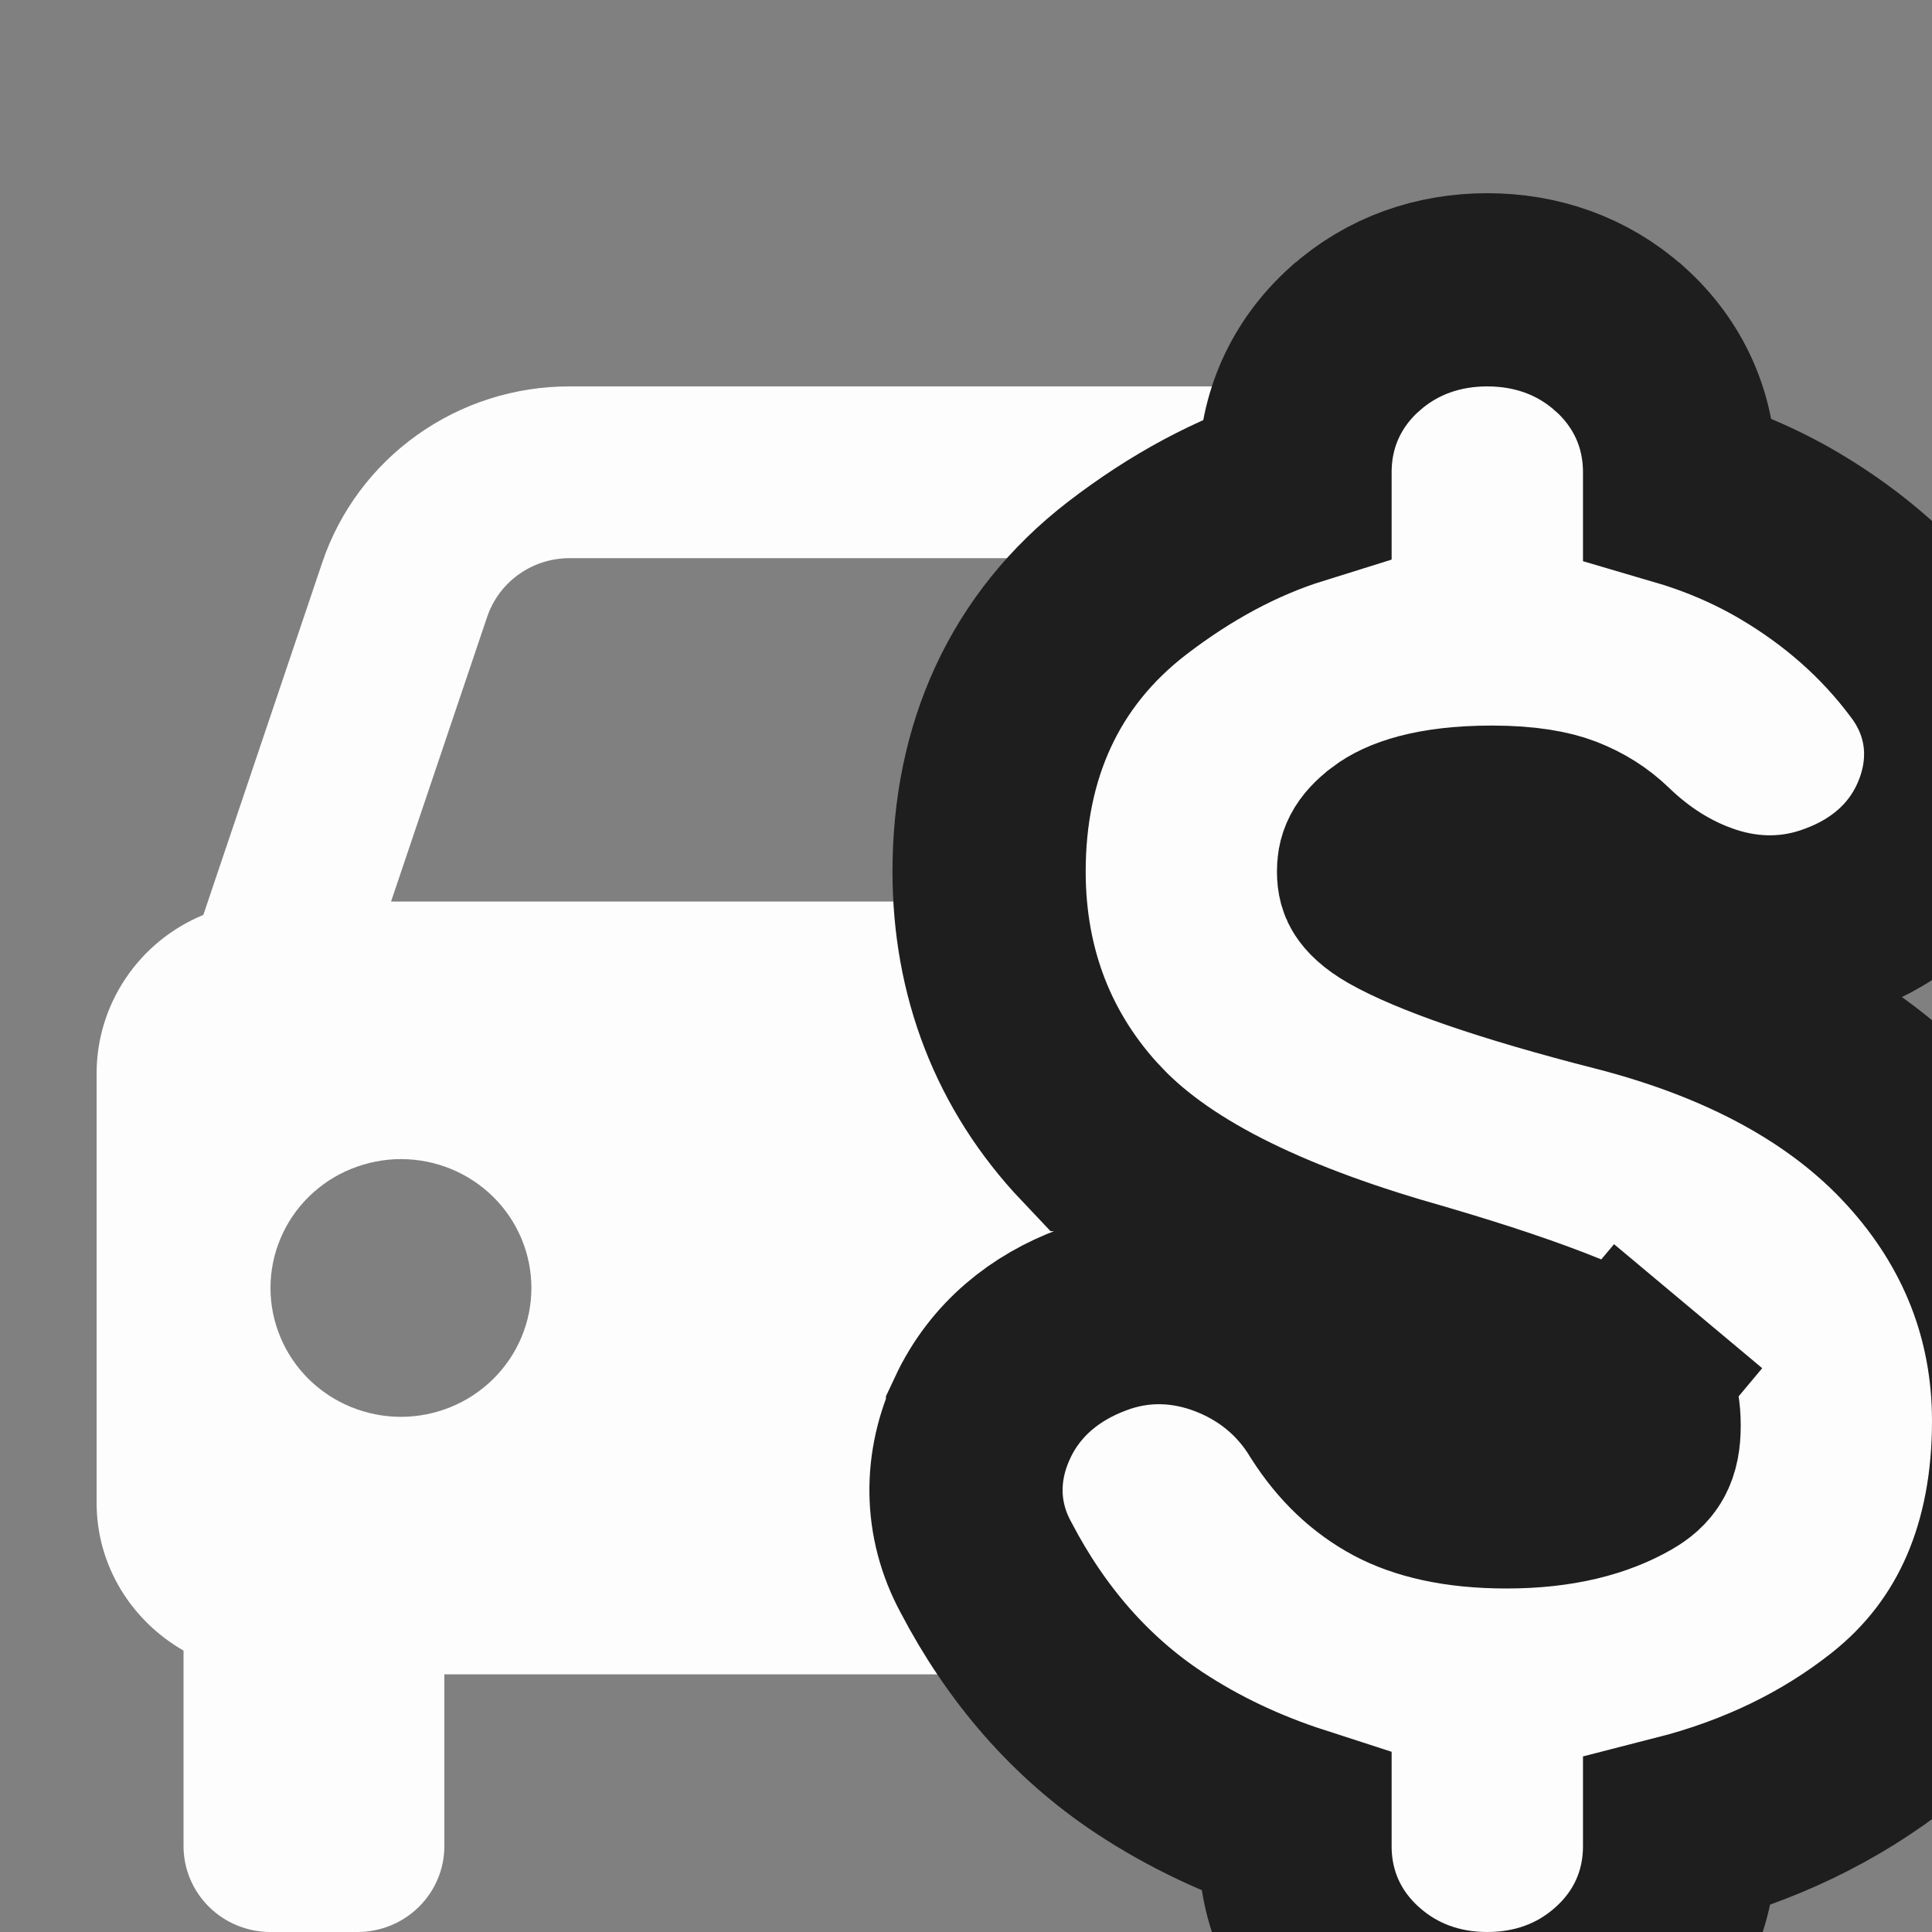 <?xml version="1.0" encoding="UTF-8"?> <svg xmlns="http://www.w3.org/2000/svg" width="20" height="20" viewBox="0 0 20 20" fill="none"><rect x="0" y="0" width="20" height="20" fill="#808080" stroke="none"/> <g clip-path="url(#clip0_320_13008)"> <path d="M17.895 9.471L16.664 5.823C16.485 5.292 16.142 4.83 15.682 4.503C15.222 4.175 14.67 3.999 14.103 4H5.897C5.33 3.999 4.778 4.175 4.318 4.503C3.859 4.83 3.515 5.292 3.336 5.823L2.105 9.471C1.778 9.606 1.498 9.834 1.302 10.126C1.105 10.418 1 10.761 1 11.111V15.556C1 16.212 1.364 16.779 1.9 17.087V19.111C1.9 19.347 1.995 19.573 2.164 19.74C2.332 19.906 2.561 20 2.8 20H3.7C3.939 20 4.168 19.906 4.336 19.74C4.505 19.573 4.6 19.347 4.6 19.111V17.333H15.4V19.111C15.4 19.347 15.495 19.573 15.664 19.74C15.832 19.906 16.061 20 16.3 20H17.2C17.439 20 17.668 19.906 17.836 19.74C18.005 19.573 18.1 19.347 18.1 19.111V17.087C18.373 16.933 18.6 16.709 18.758 16.441C18.916 16.172 19 15.866 19 15.556V11.111C19 10.761 18.895 10.418 18.698 10.126C18.502 9.834 18.222 9.606 17.895 9.471ZM5.897 5.778H14.102C14.49 5.778 14.834 6.021 14.956 6.386L15.952 9.333H4.048L5.043 6.386C5.103 6.209 5.217 6.055 5.37 5.946C5.524 5.836 5.708 5.778 5.897 5.778ZM4.15 14.667C3.973 14.667 3.797 14.632 3.633 14.565C3.469 14.498 3.321 14.4 3.195 14.276C3.07 14.152 2.97 14.005 2.903 13.843C2.835 13.681 2.8 13.508 2.8 13.332C2.8 13.157 2.835 12.984 2.903 12.822C2.971 12.66 3.07 12.513 3.196 12.389C3.321 12.266 3.47 12.167 3.634 12.101C3.798 12.034 3.974 11.999 4.151 11.999C4.509 11.999 4.853 12.14 5.106 12.39C5.359 12.64 5.501 12.98 5.501 13.333C5.501 13.687 5.358 14.026 5.105 14.276C4.852 14.526 4.508 14.667 4.15 14.667ZM15.85 14.667C15.673 14.667 15.497 14.632 15.333 14.565C15.169 14.498 15.021 14.4 14.895 14.276C14.77 14.152 14.67 14.005 14.603 13.843C14.535 13.681 14.5 13.508 14.5 13.332C14.5 13.157 14.535 12.984 14.603 12.822C14.671 12.66 14.77 12.513 14.896 12.389C15.021 12.266 15.17 12.167 15.334 12.101C15.498 12.034 15.674 11.999 15.851 11.999C16.209 11.999 16.552 12.14 16.806 12.39C17.059 12.64 17.201 12.98 17.201 13.333C17.201 13.687 17.058 14.026 16.805 14.276C16.552 14.526 16.208 14.667 15.85 14.667Z" fill="#FDFDFD"></path> <path d="M10.171 14.677L10.171 14.678C9.941 15.171 9.933 15.723 10.208 16.228C10.623 17.022 11.184 17.673 11.9 18.146C12.361 18.45 12.865 18.687 13.406 18.862V19.111C13.406 19.65 13.624 20.131 14.023 20.488C14.415 20.84 14.896 21 15.396 21C15.898 21 16.378 20.84 16.77 20.488C17.169 20.131 17.387 19.65 17.387 19.111V18.959C18.205 18.75 18.943 18.4 19.581 17.895C20.56 17.121 21 16.004 21 14.711C21 13.61 20.609 12.627 19.862 11.805L19.861 11.804C19.107 10.975 18.049 10.427 16.787 10.099L16.787 10.099L16.782 10.098C15.569 9.789 14.825 9.518 14.455 9.309C14.315 9.229 14.263 9.165 14.245 9.137C14.232 9.117 14.219 9.089 14.219 9.022C14.219 8.942 14.231 8.864 14.393 8.741L14.394 8.74C14.529 8.637 14.831 8.511 15.446 8.511C15.796 8.511 16.024 8.557 16.164 8.611C16.332 8.676 16.468 8.764 16.582 8.874C16.889 9.171 17.247 9.403 17.657 9.538C18.109 9.687 18.584 9.688 19.041 9.513C19.536 9.329 19.967 8.977 20.179 8.425L20.18 8.423C20.387 7.881 20.323 7.301 19.957 6.82C19.575 6.308 19.095 5.886 18.53 5.551C18.176 5.341 17.794 5.179 17.387 5.06V4.889C17.387 4.35 17.169 3.87 16.772 3.512L16.772 3.512L16.769 3.51C16.377 3.159 15.896 3 15.396 3C14.896 3 14.416 3.159 14.024 3.51L14.024 3.51L14.021 3.512C13.624 3.87 13.406 4.35 13.406 4.889V5.057C12.796 5.247 12.216 5.564 11.668 5.985C10.702 6.729 10.239 7.785 10.239 9.022C10.239 10.066 10.593 10.994 11.305 11.745L11.306 11.745C12.026 12.503 13.218 13.039 14.675 13.45C15.315 13.637 15.818 13.808 16.193 13.961C16.59 14.124 16.774 14.239 16.834 14.289L17.475 13.522L16.833 14.288C16.946 14.383 17.02 14.501 17.02 14.756C17.02 15.004 16.951 15.088 16.812 15.17C16.527 15.335 16.136 15.444 15.595 15.444C15.086 15.444 14.73 15.351 14.482 15.219C14.22 15.078 13.992 14.869 13.797 14.564C13.549 14.152 13.184 13.853 12.741 13.68C12.282 13.501 11.787 13.482 11.307 13.664C10.829 13.842 10.409 14.168 10.171 14.677Z" fill="#FDFDFD" stroke="#1E1E1E" stroke-width="2"></path> </g> <defs> <clipPath id="clip0_320_13008"> <rect width="20" height="20" fill="white"></rect> </clipPath> </defs> </svg> 